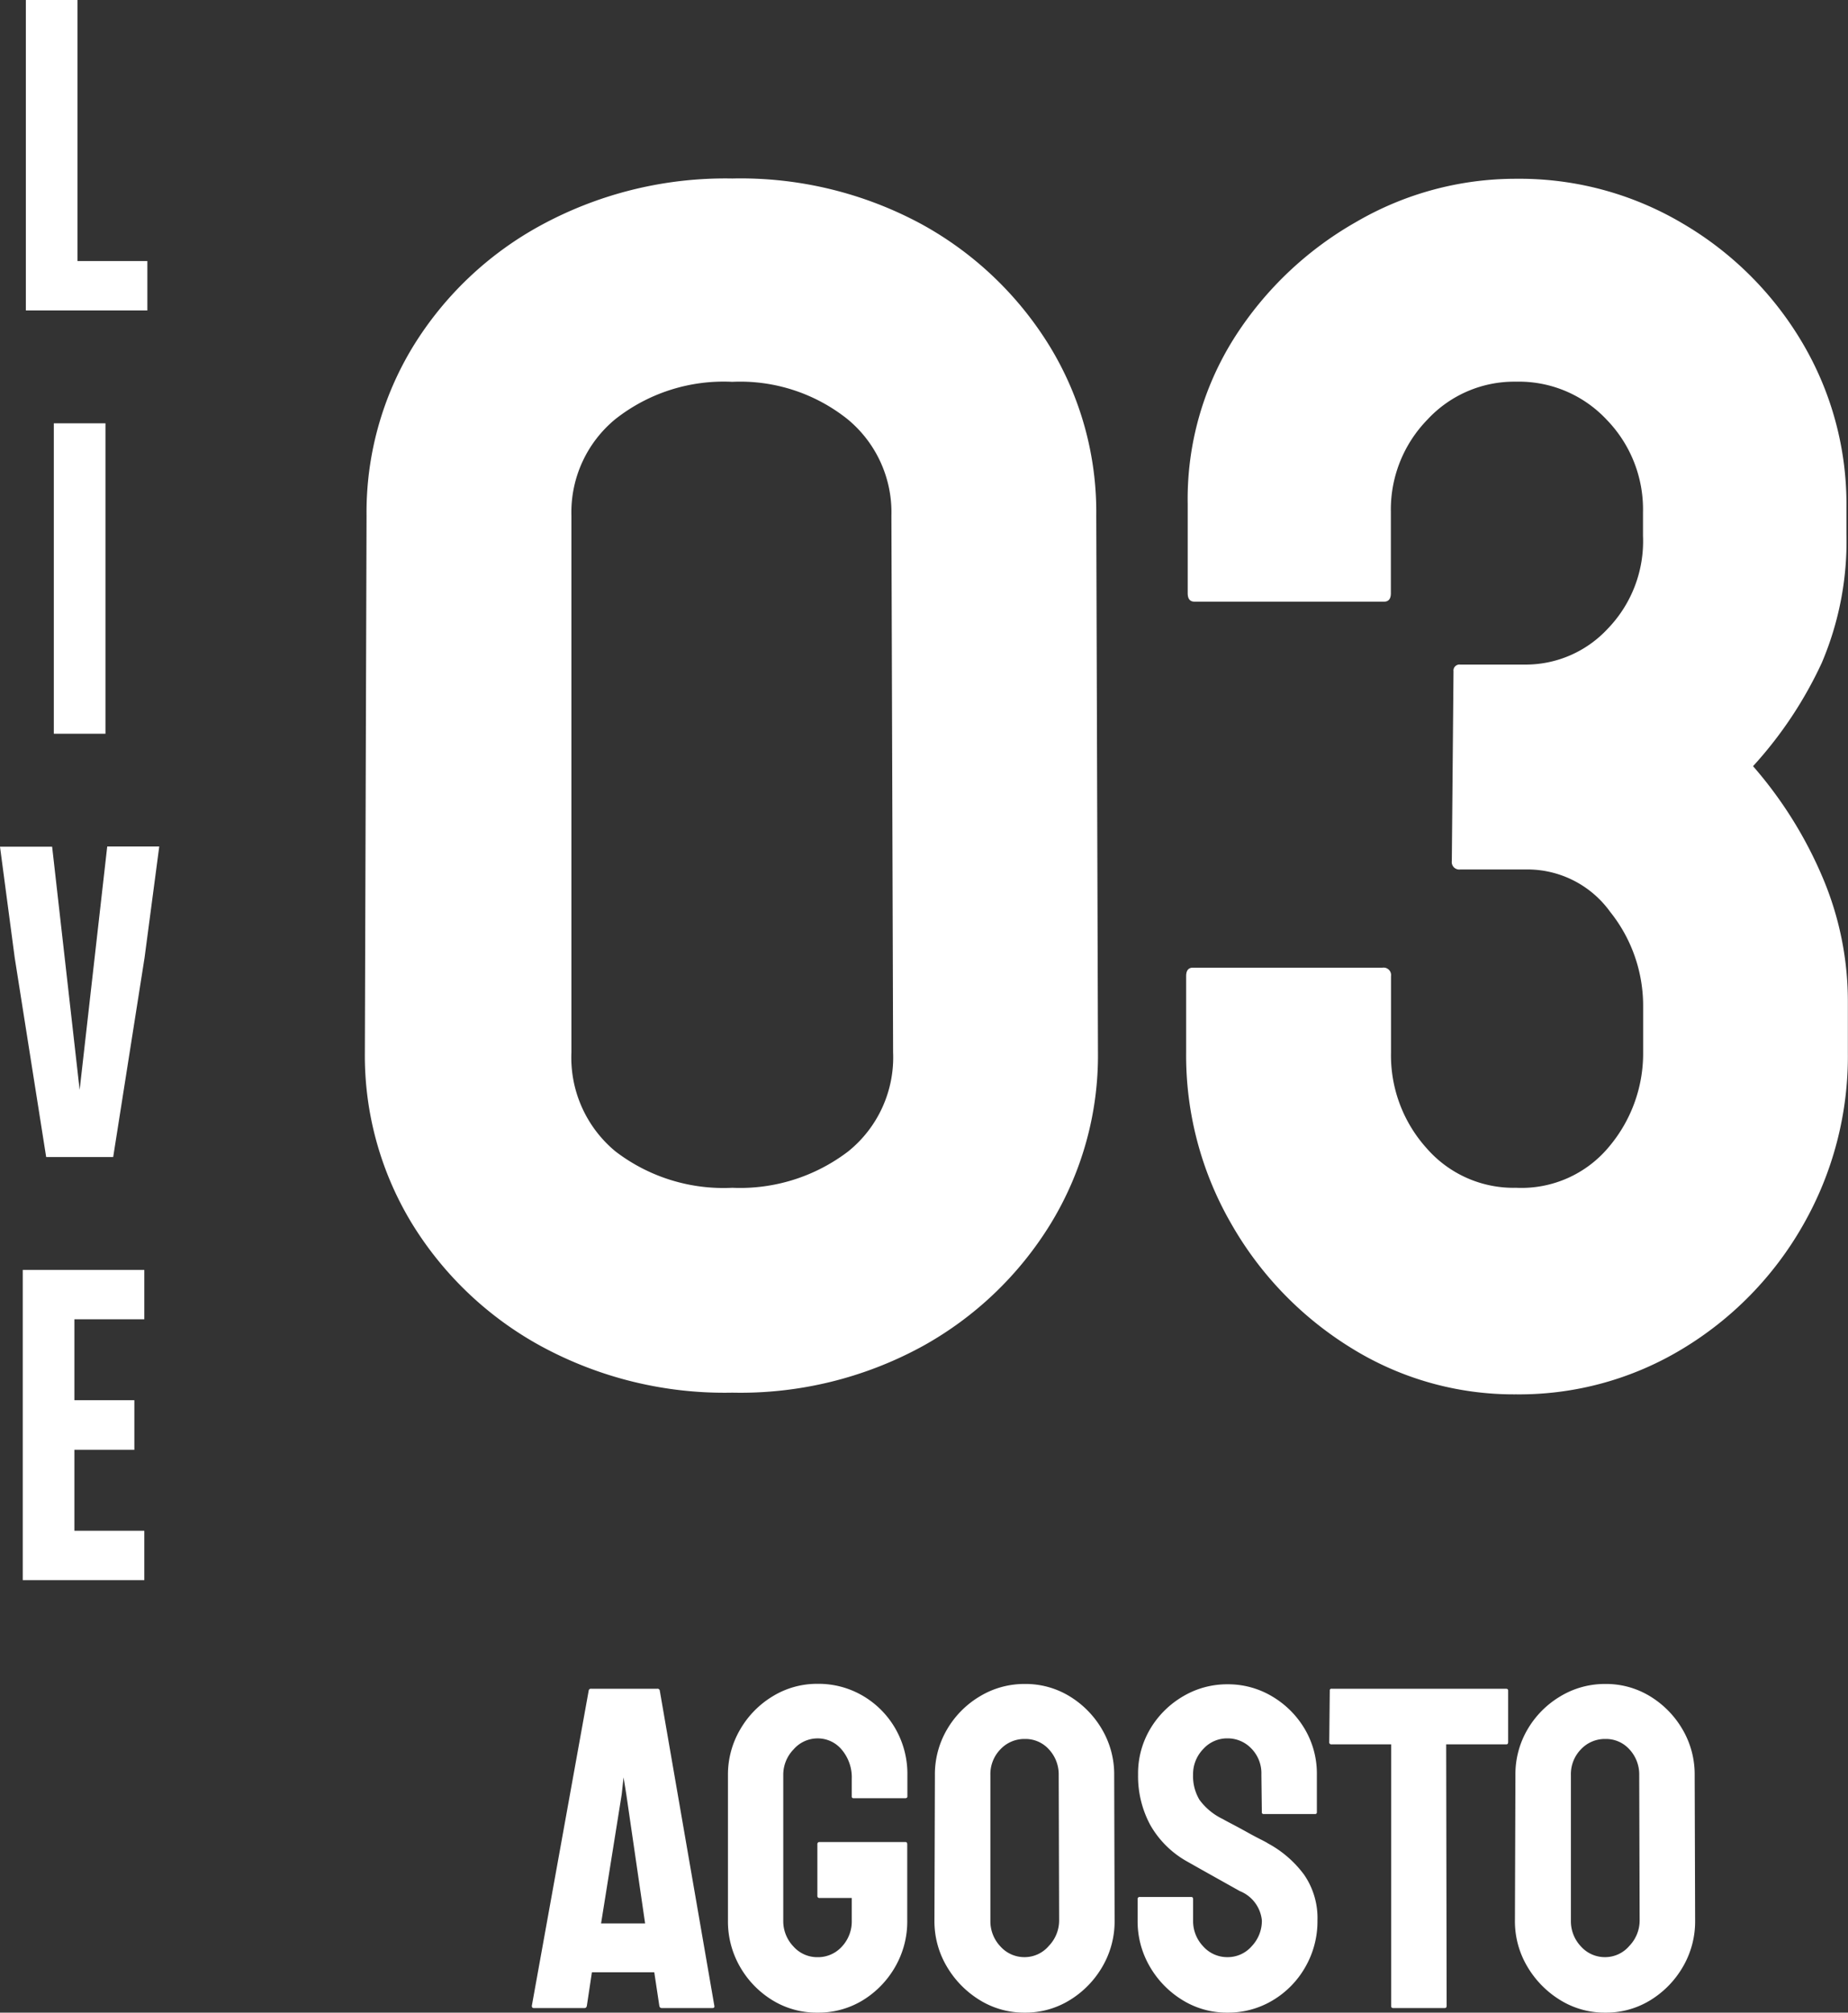 <svg xmlns="http://www.w3.org/2000/svg" width="52.392" height="57.055" viewBox="0 0 52.392 57.055">
  <rect x="0" y="0" width="52.392" height="57.055" fill="#333333" stroke="none"/>
  <g id="data-1-inative" transform="translate(-5670 515)">
    <g id="Grupo_3473" data-name="Grupo 3473">
      <path id="Caminho_53" data-name="Caminho 53" d="M-1.525.088v-8.8H-.062v7.4H1.92v1.4Zm.793,3.2H.732v8.8H-.732Zm1.683,20.8h-1.9l-.892-5.651-.417-3.146H-.78L0,22.185l.782-6.9H2.257L1.84,18.44Zm-2.564,3.2H1.833v1.4H-.149v2.294h1.7v1.406h-1.7v2.294H1.833v1.4H-1.613Z" transform="translate(5672.258 -506.288)" fill="#fff"/>
      <path id="Caminho_9786" data-name="Caminho 9786" d="M.078-.065,1.69-9a.061.061,0,0,1,.065-.052H3.64A.061.061,0,0,1,3.705-9L5.252-.065Q5.265,0,5.2,0H3.757q-.052,0-.065-.065l-.143-.949H1.781l-.143.949Q1.625,0,1.573,0H.13Q.078,0,.078-.065ZM2.041-2.4H3.289L2.756-6.058l-.078-.481-.052.481ZM8.177.13A2.388,2.388,0,0,1,6.9-.221a2.654,2.654,0,0,1-.917-.943,2.573,2.573,0,0,1-.345-1.32V-6.6A2.525,2.525,0,0,1,5.986-7.9,2.636,2.636,0,0,1,6.91-8.84a2.4,2.4,0,0,1,1.267-.351,2.48,2.48,0,0,1,1.293.344,2.547,2.547,0,0,1,.917.93A2.577,2.577,0,0,1,10.725-6.6v.6q0,.052-.065.052H9.2a.046.046,0,0,1-.052-.052V-6.5a1.212,1.212,0,0,0-.28-.819.881.881,0,0,0-.7-.325.9.9,0,0,0-.67.312,1.031,1.031,0,0,0-.292.728v4.121a1.037,1.037,0,0,0,.286.735.9.9,0,0,0,.676.306.913.913,0,0,0,.7-.3,1.044,1.044,0,0,0,.28-.741V-3.12h-.91a.057.057,0,0,1-.065-.065V-4.641a.057.057,0,0,1,.065-.065h2.431q.052,0,.052.065v2.158a2.573,2.573,0,0,1-.345,1.32,2.654,2.654,0,0,1-.916.943A2.411,2.411,0,0,1,8.177.13Zm5.876,0a2.388,2.388,0,0,1-1.281-.358,2.745,2.745,0,0,1-.929-.949,2.512,2.512,0,0,1-.351-1.307L11.505-6.6a2.514,2.514,0,0,1,.345-1.3,2.635,2.635,0,0,1,.929-.936,2.431,2.431,0,0,1,1.274-.351,2.388,2.388,0,0,1,1.274.351,2.671,2.671,0,0,1,.916.936,2.514,2.514,0,0,1,.345,1.3L16.6-2.483a2.549,2.549,0,0,1-.345,1.307,2.69,2.69,0,0,1-.923.949A2.388,2.388,0,0,1,14.053.13Zm0-1.573a.9.9,0,0,0,.682-.319,1.038,1.038,0,0,0,.292-.722L15.015-6.6a1.041,1.041,0,0,0-.273-.728.893.893,0,0,0-.689-.3.929.929,0,0,0-.689.292,1.008,1.008,0,0,0-.286.735v4.121a1.037,1.037,0,0,0,.286.735A.91.91,0,0,0,14.053-1.443ZM19.8.13a2.388,2.388,0,0,1-1.28-.358,2.69,2.69,0,0,1-.923-.949,2.549,2.549,0,0,1-.345-1.307v-.6a.057.057,0,0,1,.065-.065h1.456q.052,0,.052.065v.6a1.037,1.037,0,0,0,.286.735.91.91,0,0,0,.689.306.9.9,0,0,0,.689-.312,1.043,1.043,0,0,0,.286-.728,1,1,0,0,0-.624-.832l-.65-.364q-.442-.247-.832-.468a2.733,2.733,0,0,1-1.06-1.046,2.92,2.92,0,0,1-.344-1.424,2.469,2.469,0,0,1,.351-1.307,2.615,2.615,0,0,1,.93-.916A2.444,2.444,0,0,1,19.8-9.178a2.432,2.432,0,0,1,1.267.344,2.616,2.616,0,0,1,.923.923,2.48,2.48,0,0,1,.344,1.293v1.066a.046.046,0,0,1-.052.052H20.826a.046.046,0,0,1-.052-.052l-.013-1.066a1,1,0,0,0-.286-.741.924.924,0,0,0-.676-.286.91.91,0,0,0-.689.305,1.021,1.021,0,0,0-.286.722,1.307,1.307,0,0,0,.182.715,1.755,1.755,0,0,0,.663.546q.065.039.253.137t.41.221q.221.124.4.214t.215.117a3.1,3.1,0,0,1,1.027.891,2.164,2.164,0,0,1,.377,1.293A2.6,2.6,0,0,1,22-1.151a2.583,2.583,0,0,1-.923.936A2.456,2.456,0,0,1,19.8.13ZM24.492,0q-.052,0-.052-.065v-7.41H22.75a.057.057,0,0,1-.065-.065L22.7-9a.046.046,0,0,1,.052-.052h4.94q.065,0,.065.052V-7.54q0,.065-.052.065H26l.013,7.41q0,.065-.052.065Zm6.019.13a2.388,2.388,0,0,1-1.281-.358,2.745,2.745,0,0,1-.93-.949,2.512,2.512,0,0,1-.351-1.307L27.963-6.6a2.514,2.514,0,0,1,.344-1.3,2.635,2.635,0,0,1,.929-.936,2.431,2.431,0,0,1,1.274-.351,2.388,2.388,0,0,1,1.274.351A2.671,2.671,0,0,1,32.7-7.9a2.514,2.514,0,0,1,.345,1.3l.013,4.121a2.549,2.549,0,0,1-.345,1.307,2.689,2.689,0,0,1-.923.949A2.388,2.388,0,0,1,30.511.13Zm0-1.573a.9.9,0,0,0,.682-.319,1.038,1.038,0,0,0,.292-.722L31.473-6.6a1.041,1.041,0,0,0-.273-.728.893.893,0,0,0-.689-.3.929.929,0,0,0-.689.292,1.008,1.008,0,0,0-.286.735v4.121a1.037,1.037,0,0,0,.286.735A.91.91,0,0,0,30.511-1.443Z" transform="translate(5685 -458.075)" fill="#fff"/>
      <path id="Caminho_9781" data-name="Caminho 9781" d="M11.76.48A10.894,10.894,0,0,1,6.336-.84a9.8,9.8,0,0,1-3.672-3.5,9.148,9.148,0,0,1-1.32-4.824l.048-15.216a9.025,9.025,0,0,1,1.32-4.8A9.678,9.678,0,0,1,6.384-32.64a10.954,10.954,0,0,1,5.376-1.3,10.783,10.783,0,0,1,5.376,1.3,9.775,9.775,0,0,1,3.624,3.456,9.025,9.025,0,0,1,1.32,4.8l.048,15.216a9.148,9.148,0,0,1-1.32,4.824A9.845,9.845,0,0,1,17.16-.84,10.759,10.759,0,0,1,11.76.48Zm4.56-9.648-.048-15.216a3.417,3.417,0,0,0-1.248-2.736,4.881,4.881,0,0,0-3.264-1.056A4.956,4.956,0,0,0,8.448-27.12,3.417,3.417,0,0,0,7.2-24.384V-9.168A3.451,3.451,0,0,0,8.448-6.36,5.032,5.032,0,0,0,11.76-5.328,5.053,5.053,0,0,0,15.048-6.36,3.423,3.423,0,0,0,16.32-9.168ZM33.984.528A8.732,8.732,0,0,1,29.3-.792,9.87,9.87,0,0,1,25.9-4.32a9.54,9.54,0,0,1-1.272-4.848v-2.16q0-.24.192-.24h5.376a.212.212,0,0,1,.24.24v2.16A3.93,3.93,0,0,0,31.44-6.456a3.265,3.265,0,0,0,2.544,1.128A3.223,3.223,0,0,0,36.624-6.5a4.1,4.1,0,0,0,.96-2.664v-1.3a4.261,4.261,0,0,0-.936-2.688,2.89,2.89,0,0,0-2.376-1.2H32.4a.212.212,0,0,1-.24-.24l.048-5.376a.17.17,0,0,1,.192-.192h1.872a3.171,3.171,0,0,0,2.3-1.008,3.57,3.57,0,0,0,1.008-2.64v-.672A3.648,3.648,0,0,0,36.552-27.1a3.407,3.407,0,0,0-2.568-1.08,3.353,3.353,0,0,0-2.52,1.08,3.648,3.648,0,0,0-1.032,2.616v2.3q0,.24-.192.24H24.864q-.192,0-.192-.24V-24.72a8.541,8.541,0,0,1,1.32-4.7,9.862,9.862,0,0,1,3.456-3.288,8.982,8.982,0,0,1,4.536-1.224,9.067,9.067,0,0,1,4.728,1.272A9.525,9.525,0,0,1,42.1-29.28a8.983,8.983,0,0,1,1.248,4.656v.768a8.781,8.781,0,0,1-.7,3.648A11.507,11.507,0,0,1,40.7-17.28a11.779,11.779,0,0,1,1.968,3.144,8.978,8.978,0,0,1,.72,3.528v1.44a9.632,9.632,0,0,1-1.272,4.9,9.674,9.674,0,0,1-3.408,3.5A8.939,8.939,0,0,1,33.984.528Z" transform="translate(5679 -476)" fill="#fff"/>
    </g>
  </g>
</svg>
